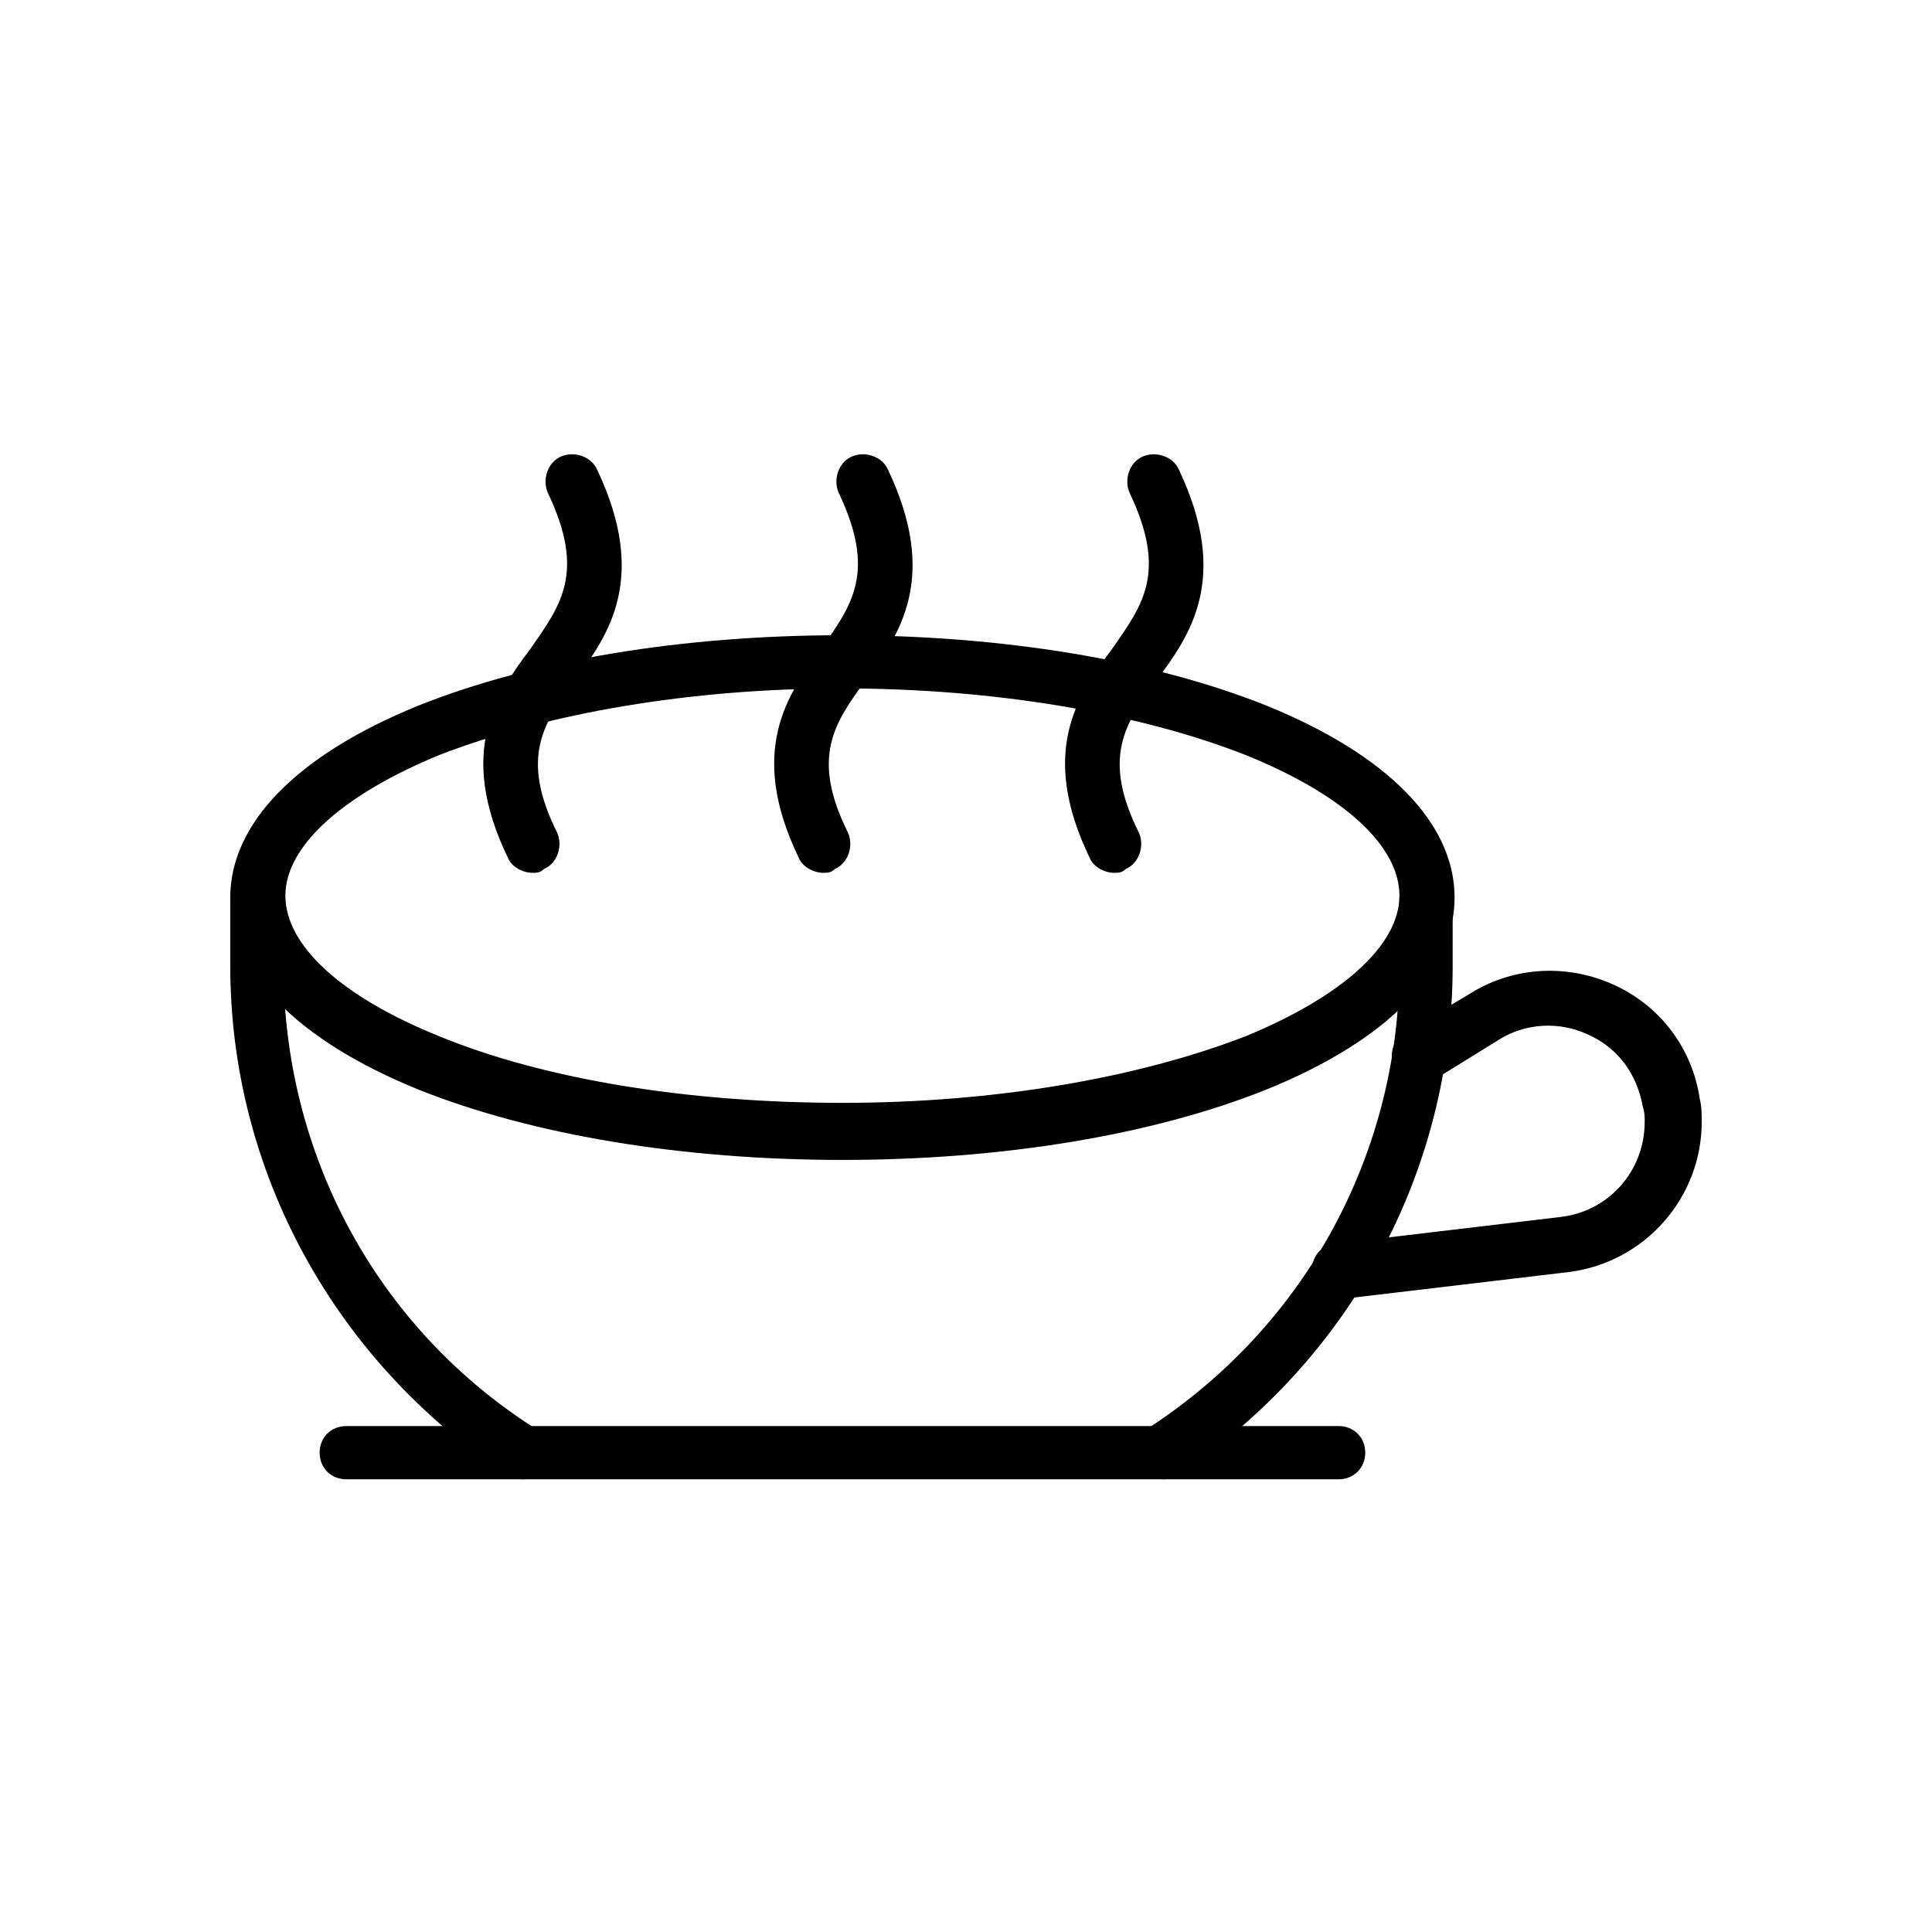 <?xml version="1.0" encoding="UTF-8"?>
<!-- Uploaded to: SVG Repo, www.svgrepo.com, Generator: SVG Repo Mixer Tools -->
<svg fill="#000000" width="800px" height="800px" version="1.1" viewBox="144 144 512 512" xmlns="http://www.w3.org/2000/svg">
 <g>
  <path d="m367.25 451.39c-42.32 0-82.121-6.551-112.35-18.641-32.242-13.098-49.879-31.234-49.879-50.883 0-19.648 17.633-37.785 49.879-50.883 30.23-12.09 70.031-18.641 112.35-18.641 42.32 0 82.121 6.551 112.35 18.641 32.242 13.098 49.879 31.234 49.879 50.883 0 19.648-17.633 37.785-49.879 50.883-30.227 12.09-70.027 18.641-112.35 18.641zm0-124.95c-40.305 0-78.09 6.551-106.81 17.633-25.695 10.578-40.809 24.184-40.809 37.281 0 13.098 14.609 26.703 40.809 37.281 28.215 11.586 66.504 17.633 106.81 17.633s78.09-6.551 106.81-17.633c25.695-10.578 40.809-24.184 40.809-37.281 0-13.098-14.609-26.703-40.809-37.281-28.215-11.082-66.504-17.633-106.81-17.633z"/>
  <path d="m282.61 536.03c-1.512 0-2.519-0.504-4.031-1.008-45.844-30.23-73.555-80.609-73.555-135.02v-18.137c0-4.031 3.023-7.055 7.055-7.055s7.055 3.023 7.055 7.055v18.137c0 49.879 24.688 95.723 66.504 122.43 3.527 2.016 4.535 6.551 2.016 10.078-0.508 2.012-3.027 3.523-5.043 3.523z"/>
  <path d="m452.39 536.03c-2.519 0-4.535-1.008-6.047-3.527-2.016-3.527-1.008-8.062 2.016-10.078 41.816-27.207 66.504-73.051 66.504-122.43v-18.137c0-4.031 3.023-7.055 7.055-7.055s7.055 3.023 7.055 7.055l-0.004 18.141c0 54.41-27.207 104.79-73.051 135.02-1.008 0.504-2.519 1.008-3.527 1.008z"/>
  <path d="m498.75 536.03h-262.99c-4.031 0-7.055-3.023-7.055-7.055s3.023-7.055 7.055-7.055h262.99c4.031 0 7.055 3.023 7.055 7.055-0.004 4.031-3.023 7.055-7.055 7.055z"/>
  <path d="m499.25 487.66c-4.031 0-7.559-3.023-7.559-7.055s3.023-7.055 6.551-7.055l59.449-7.055c12.594-1.512 22.168-12.09 22.168-25.191 0-1.512 0-2.519-0.504-4.031-1.512-8.566-6.551-15.617-14.609-19.145-7.559-3.527-16.625-3.023-23.68 1.512l-17.129 10.586c-3.527 2.016-8.062 1.008-10.078-2.519-2.016-3.527-1.008-8.062 2.519-10.078l17.633-10.578c11.586-7.055 25.695-7.559 37.785-2.016 12.09 5.543 20.656 16.625 22.672 30.23 0.504 2.016 0.504 4.031 0.504 6.047 0 20.152-15.113 37.281-35.266 39.801l-59.449 7.055c-0.504-0.508-1.008-0.508-1.008-0.508z"/>
  <path d="m285.13 375.31c-2.519 0-5.543-1.512-6.551-4.031-13.602-28.215-3.023-43.328 6.047-55.418 8.062-11.586 14.609-20.152 4.535-41.312-1.512-3.527 0-8.062 3.527-9.574 3.527-1.512 8.062 0 9.574 3.527 13.602 28.719 3.023 43.832-6.047 55.922-8.062 11.082-14.609 20.152-4.535 40.305 1.512 3.527 0 8.062-3.527 9.574-1.008 1.008-2.016 1.008-3.023 1.008z"/>
  <path d="m362.21 375.31c-2.519 0-5.543-1.512-6.551-4.031-13.602-28.215-3.023-43.328 6.047-55.418 8.062-11.586 14.609-20.152 4.535-41.312-1.512-3.527 0-8.062 3.527-9.574 3.527-1.512 8.062 0 9.574 3.527 13.602 28.719 3.023 43.832-6.047 55.922-8.062 11.082-14.609 20.152-4.535 40.305 1.512 3.527 0 8.062-3.527 9.574-1.008 1.008-2.016 1.008-3.023 1.008z"/>
  <path d="m439.3 375.31c-2.519 0-5.543-1.512-6.551-4.031-13.602-28.215-3.023-43.328 6.047-55.418 8.062-11.586 14.609-20.152 4.535-41.312-1.512-3.527 0-8.062 3.527-9.574 3.527-1.512 8.062 0 9.574 3.527 13.602 28.719 3.023 43.832-6.047 55.922-8.062 11.082-14.609 20.152-4.535 40.305 1.512 3.527 0 8.062-3.527 9.574-1.008 1.008-2.016 1.008-3.023 1.008z"/>
 </g>
</svg>